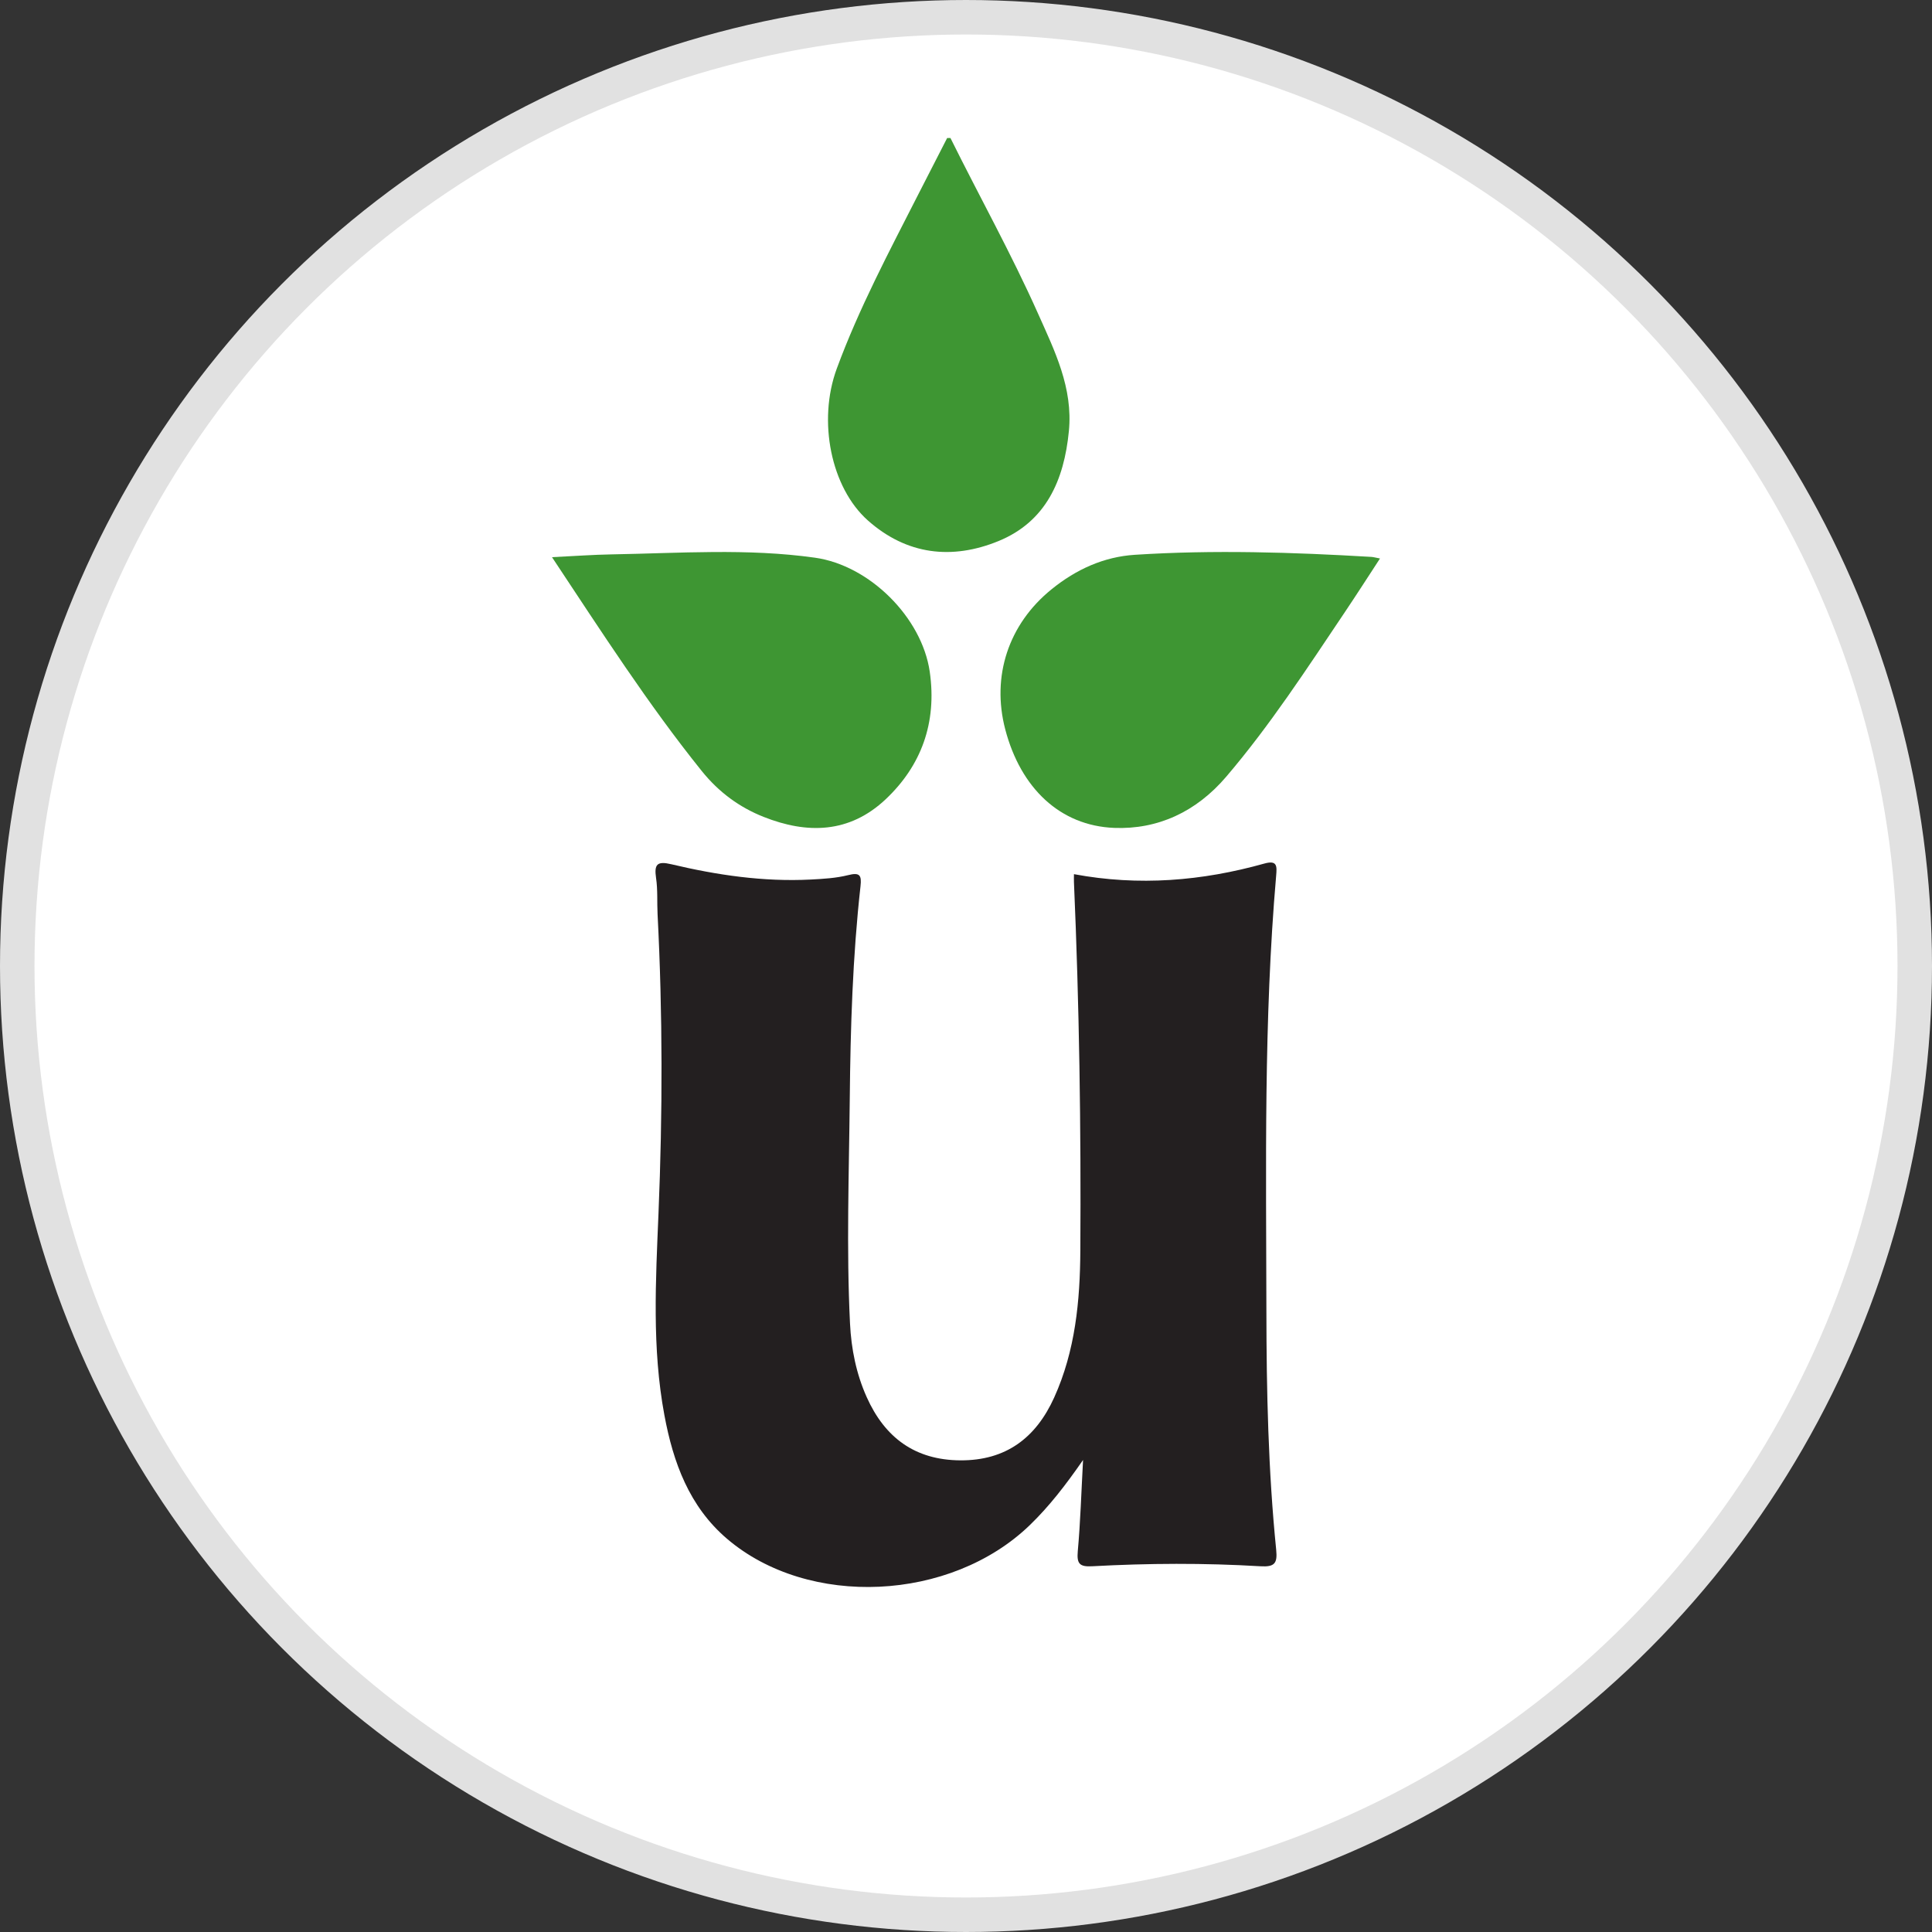 <?xml version="1.0" encoding="UTF-8"?>
<svg width="56px" height="56px" viewBox="0 0 56 56" version="1.1" xmlns="http://www.w3.org/2000/svg" xmlns:xlink="http://www.w3.org/1999/xlink">
    <rect x="0" y="0" width="56" height="56" fill="#333333" stroke="none"/>
    <!-- Generator: Sketch 58 (84663) - https://sketch.com -->
    <title>duke_realty_corp</title>
    <desc>Created with Sketch.</desc>
    <g id="Page-1" stroke="none" stroke-width="1" fill="none" fill-rule="evenodd">
        <g id="duke_realty_corp">
            <circle id="Oval" stroke="#E1E1E1" fill="#FFFFFF" cx="28" cy="28" r="27.5"></circle>
            <g id="Group-44" transform="translate(16, 4)" fill-rule="nonzero">
                <g id="Group">
                    <g>
                        <path d="M11.549,0 C12.39,1.697 13.313,3.352 14.086,5.085 C14.571,6.171 15.105,7.241 14.982,8.497 C14.843,9.924 14.315,11.121 12.942,11.683 C11.597,12.234 10.283,12.087 9.155,11.085 C8.087,10.135 7.696,8.205 8.253,6.688 C8.899,4.933 9.776,3.286 10.621,1.626 C10.898,1.083 11.176,0.542 11.454,0 L11.549,0 Z" id="Fill-10" fill="#3E9633"></path>
                        <path d="M15.393,38.318 C14.89,39.044 14.415,39.659 13.853,40.203 C11.557,42.424 7.437,42.62 5.074,40.603 C3.976,39.665 3.513,38.39 3.258,37.02 C2.895,35.079 3.007,33.116 3.087,31.166 C3.207,28.274 3.209,25.388 3.06,22.499 C3.042,22.149 3.068,21.793 3.016,21.448 C2.957,21.047 3.052,20.955 3.456,21.05 C4.783,21.365 6.128,21.564 7.499,21.494 C7.862,21.475 8.233,21.454 8.584,21.366 C8.923,21.28 8.978,21.369 8.942,21.689 C8.714,23.734 8.651,25.788 8.631,27.844 C8.609,30.017 8.531,32.19 8.638,34.363 C8.674,35.1 8.819,35.822 9.123,36.499 C9.649,37.671 10.522,38.321 11.836,38.329 C13.159,38.337 14.027,37.676 14.556,36.508 C15.168,35.156 15.306,33.709 15.314,32.249 C15.336,28.687 15.284,25.127 15.129,21.568 C15.126,21.503 15.129,21.438 15.129,21.338 C17.01,21.689 18.842,21.537 20.65,21.03 C21.026,20.925 21.013,21.11 20.99,21.38 C20.626,25.584 20.701,29.799 20.707,34.012 C20.71,36.318 20.76,38.624 20.991,40.921 C21.03,41.313 20.948,41.424 20.534,41.399 C18.909,41.302 17.281,41.31 15.656,41.399 C15.29,41.419 15.208,41.324 15.24,40.962 C15.316,40.121 15.341,39.276 15.393,38.318" id="Fill-20" fill="#231F20"></path>
                        <path d="M24,12.188 C23.643,12.734 23.317,13.244 22.98,13.745 C21.883,15.378 20.808,17.032 19.542,18.514 C18.671,19.535 17.556,20.046 16.295,19.997 C14.729,19.935 13.585,18.846 13.138,17.143 C12.734,15.602 13.23,14.094 14.477,13.083 C15.197,12.499 15.998,12.139 16.895,12.081 C19.181,11.934 21.467,12.007 23.751,12.142 C23.811,12.146 23.87,12.164 24,12.188" id="Fill-32" fill="#3E9633"></path>
                        <path d="M0,12.15 C0.654,12.118 1.191,12.078 1.728,12.069 C3.694,12.035 5.662,11.889 7.622,12.165 C9.207,12.388 10.721,13.898 10.949,15.469 C11.165,16.962 10.692,18.204 9.675,19.164 C8.616,20.164 7.388,20.175 6.134,19.678 C5.439,19.403 4.837,18.966 4.339,18.346 C2.791,16.421 1.445,14.328 0,12.15" id="Fill-34" fill="#3E9633"></path>
                    </g>
                </g>
            </g>
        </g>
    </g>
</svg>